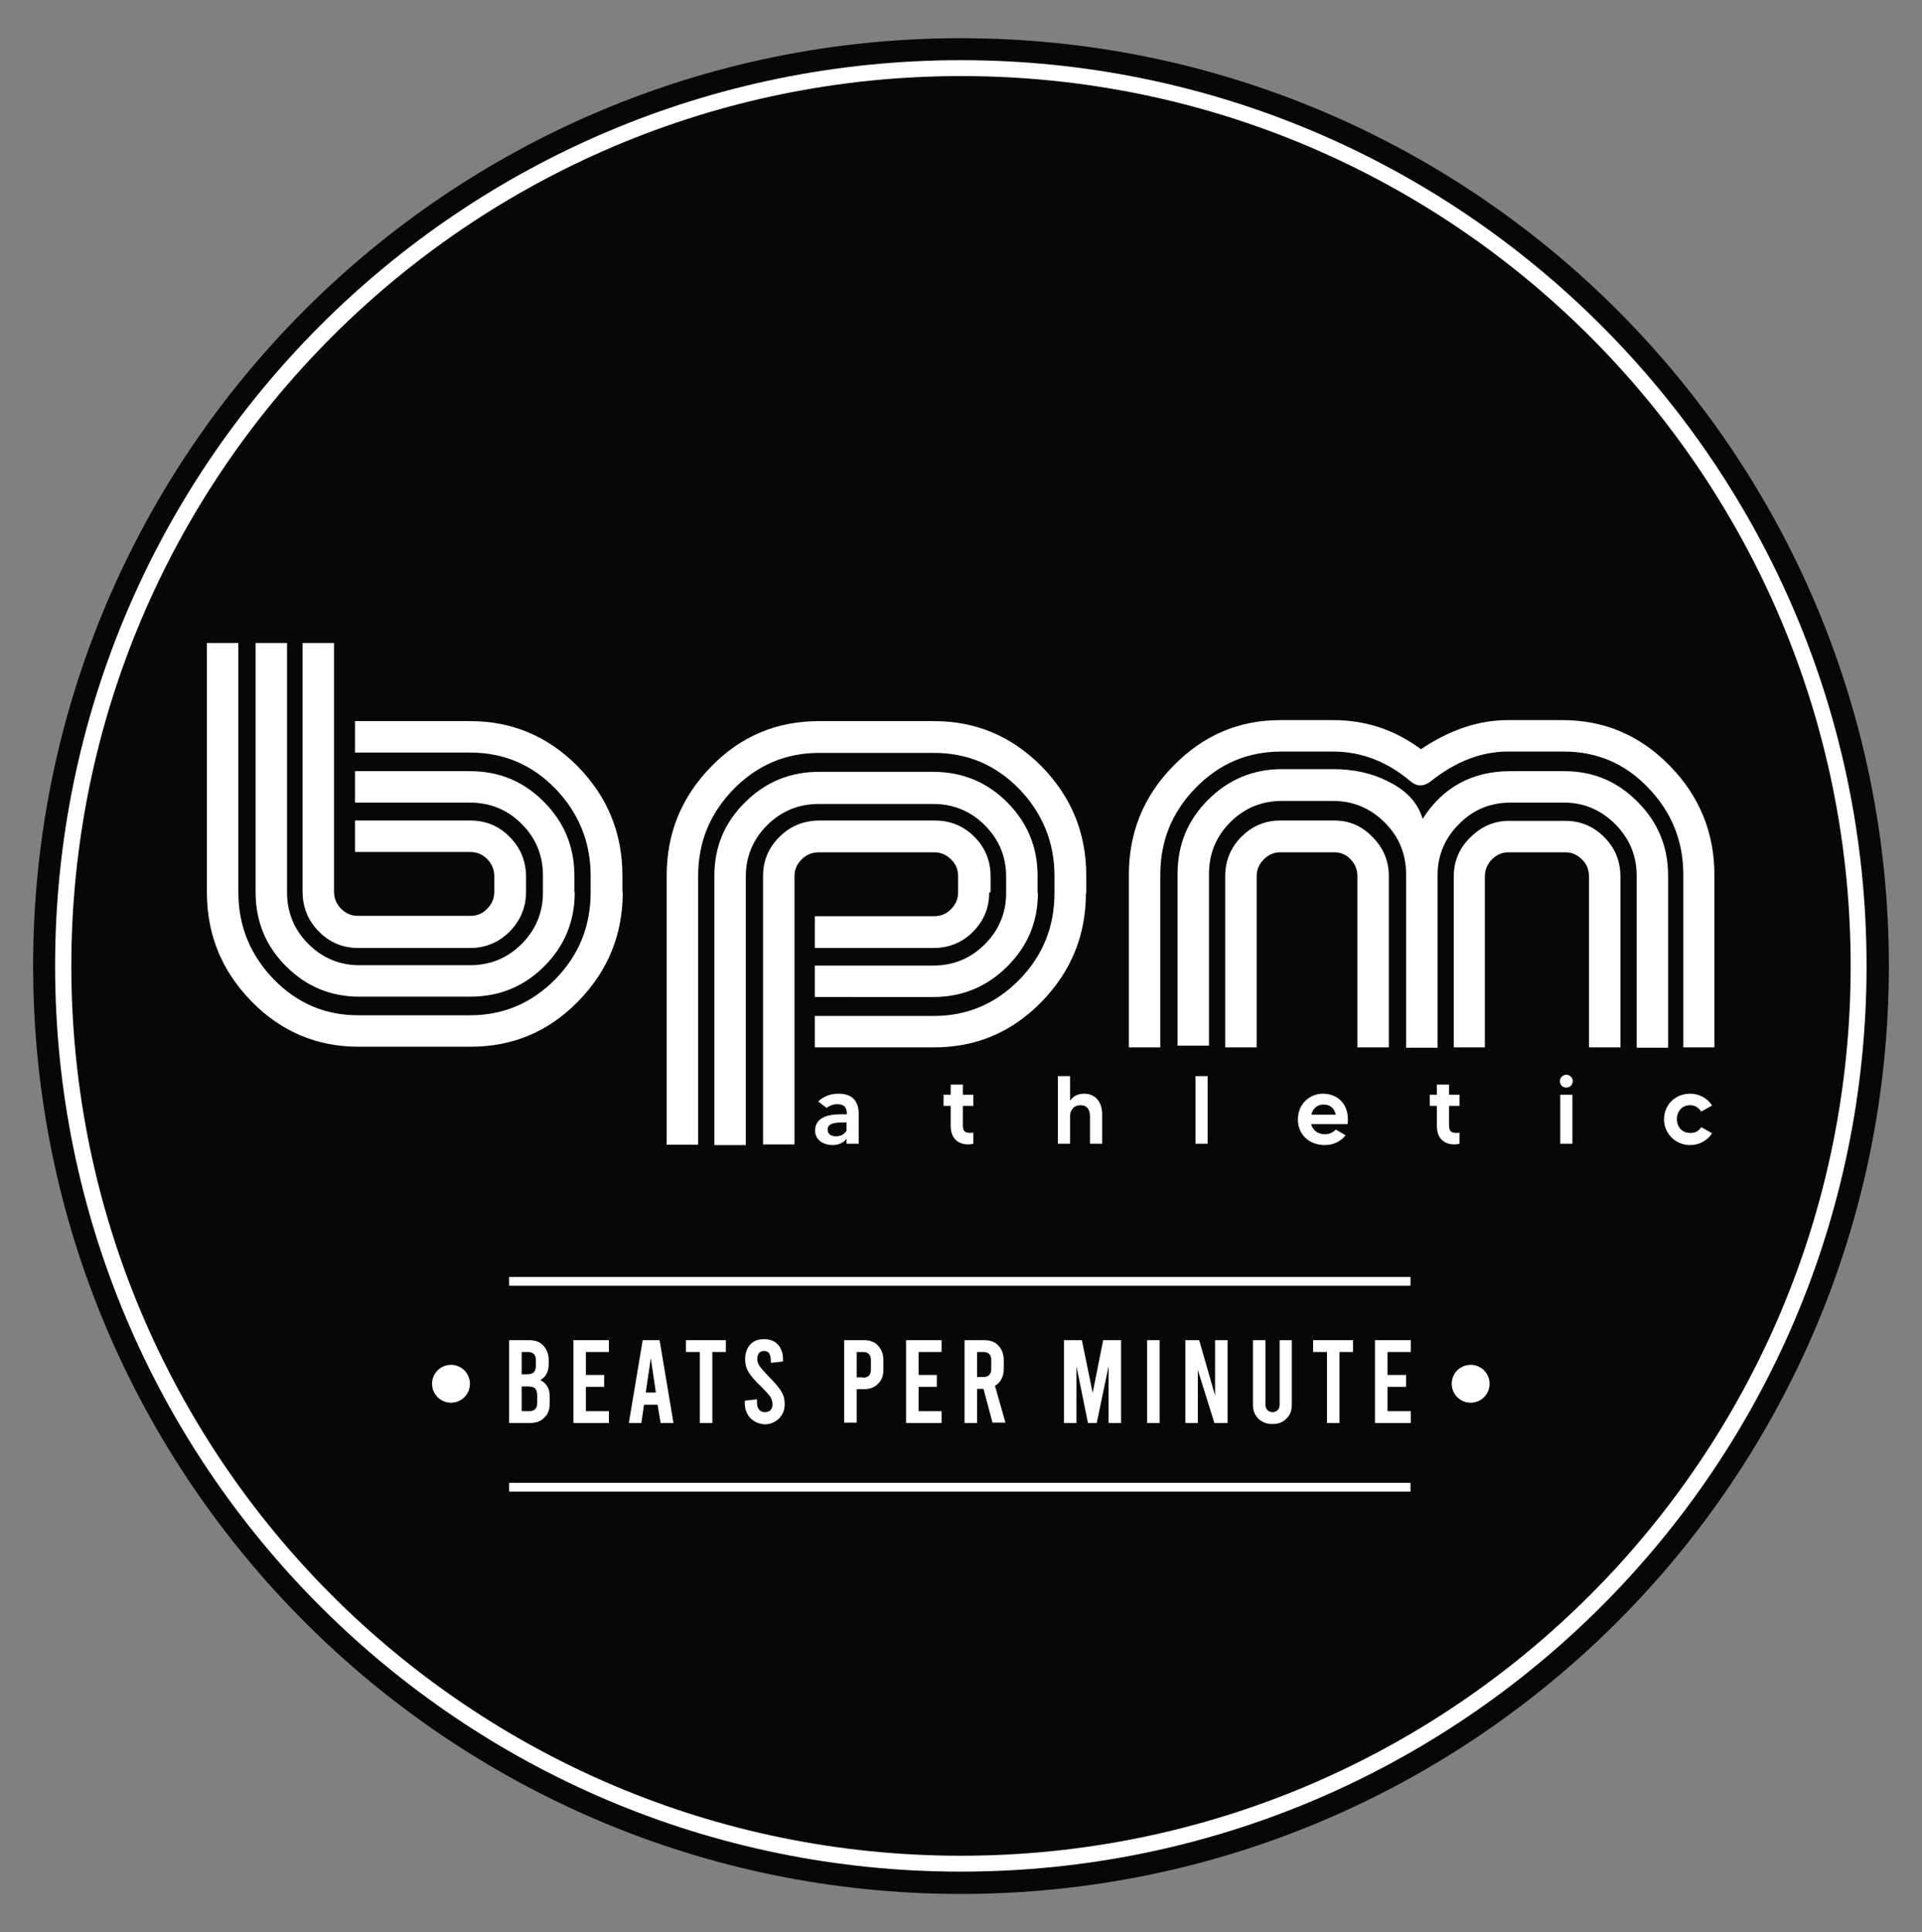 <?xml version="1.0" encoding="utf-8"?>
<!-- Generator: Adobe Illustrator 21.0.0, SVG Export Plug-In . SVG Version: 6.00 Build 0)  -->
<svg version="1.1" id="katman_1" xmlns="http://www.w3.org/2000/svg" xmlns:xlink="http://www.w3.org/1999/xlink" x="0px" y="0px"
	 viewBox="0 0 568.5 571.5" style="enable-background:new 0 0 568.5 571.5;" xml:space="preserve">
<rect x="0" y="0" width="568.5" height="571.5" fill="#808080" stroke="none"/>
<style type="text/css">
	.st0{clip-path:url(#SVGID_2_);fill:#070707;}
	.st1{clip-path:url(#SVGID_2_);fill:#FFFFFF;}
</style>
<g>
	<g>
		<defs>
			<rect id="SVGID_1_" x="-115.8" y="-114.3" width="800" height="800"/>
		</defs>
		<clipPath id="SVGID_2_">
			<use xlink:href="#SVGID_1_"  style="overflow:visible;"/>
		</clipPath>
		<path class="st0" d="M558.7,285.7c0,151.6-122.9,274.5-274.5,274.5C132.6,560.2,9.8,437.3,9.8,285.7S132.6,11.3,284.2,11.3
			C435.8,11.3,558.7,134.1,558.7,285.7"/>
		<path class="st1" d="M552.1,285.7c0,148-119.9,267.9-267.9,267.9S16.3,433.7,16.3,285.7c0-148,119.9-267.9,267.9-267.9
			S552.1,137.8,552.1,285.7"/>
		<path class="st0" d="M547.4,285.7c0,145.3-117.8,263.2-263.2,263.2S21.1,431.1,21.1,285.7c0-145.3,117.8-263.2,263.2-263.2
			S547.4,140.4,547.4,285.7"/>
		<path class="st1" d="M184.2,263.9c0,12.6-4.4,23.3-13.2,32.3c-8.8,9-19.4,13.4-31.8,13.4H106c-12.3,0-22.9-4.5-31.6-13.4
			c-8.8-9-13.2-19.7-13.2-32.3v-73.7h9.3v73.7c0,10,3.5,18.5,10.4,25.7c7,7.2,15.3,10.7,25,10.7h33.2c9.8,0,18.2-3.6,25.2-10.7
			c7-7.2,10.4-15.7,10.4-25.7V259c0-9.9-3.5-18.5-10.4-25.7c-7-7.2-15.4-10.7-25.2-10.7h-34.1v-9.3h34.1c12.4,0,23,4.5,31.8,13.4
			c8.8,9,13.2,19.7,13.2,32.3V263.9z M170,263.9c0,8.6-3,15.9-9,21.9c-6,6-13.3,9-21.9,9h-32.8c-8.5,0-15.7-3-21.7-9
			c-6-6-9-13.3-9-21.9v-73.7h9.3v73.7c0,6,2.1,11.1,6.3,15.3c4.2,4.2,9.3,6.3,15.1,6.3H139c6,0,11.1-2.1,15.3-6.3
			c4.2-4.2,6.3-9.3,6.3-15.3V259c0-6-2.1-11.1-6.3-15.3c-4.2-4.2-9.3-6.3-15.3-6.3h-34v-9.3h34c8.6,0,15.9,3,21.9,9.1
			c6,6,9,13.3,9,21.9V263.9z M155.6,263.7c0,4.6-1.6,8.5-4.8,11.8c-3.2,3.2-7.1,4.9-11.7,4.9H106c-4.6,0-8.5-1.6-11.7-4.9
			c-3.2-3.2-4.8-7.2-4.8-11.8v-73.5h9.3v73.5c0,2,0.7,3.7,2.1,5.1c1.4,1.4,3,2.1,5,2.1h33.2c2,0,3.7-0.7,5-2.1
			c1.4-1.4,2.1-3.1,2.1-5.1v-4.5c0-2-0.7-3.7-2.1-5.1c-1.4-1.4-3-2.1-5-2.1h-34.1v-9.3h34.1c4.6,0,8.5,1.6,11.7,4.9
			c3.2,3.2,4.8,7.2,4.8,11.8V263.7z"/>
		<path class="st1" d="M321.2,264.1c0,12.6-4.4,23.3-13.2,32.3c-8.8,9-19.4,13.4-31.8,13.4H241v-9.3h35.3c9.8,0,18.2-3.6,25.2-10.7
			c7-7.2,10.4-15.7,10.4-25.7v-5c0-9.9-3.5-18.5-10.4-25.7c-7-7.2-15.4-10.7-25.2-10.7h-34.1c-9.8,0-18.2,3.6-25.2,10.7
			c-7,7.2-10.5,15.7-10.5,25.7v79.5h-9.3V259c0-12.6,4.4-23.3,13.2-32.3c8.8-9,19.4-13.4,31.8-13.4h34.1c12.4,0,23,4.5,31.8,13.4
			c8.8,9,13.2,19.7,13.2,32.3V264.1z M307,264.1c0,8.5-3,15.7-9,21.7c-6,6-13.3,9.1-21.9,9.1H241v-9.3H276c6,0,11.1-2.1,15.3-6.3
			c4.2-4.2,6.3-9.3,6.3-15.1v-5c0-5.8-2.1-10.9-6.3-15.1c-4.2-4.2-9.3-6.3-15.3-6.3h-33.8c-6,0-11.1,2.1-15.3,6.3
			c-4.2,4.2-6.3,9.3-6.3,15.1v79.5h-9.3V259c0-8.5,3-15.7,9.1-21.7c6-6,13.3-9,21.9-9H276c8.6,0,15.9,3,21.9,9c6,6,9,13.3,9,21.7
			V264.1z M292.6,263.9c0,4.6-1.6,8.5-4.8,11.7c-3.2,3.2-7.1,4.8-11.7,4.8H241V271h35.3c2,0,3.7-0.7,5-2.1c1.4-1.4,2.1-3,2.1-5v-4.7
			c0-2-0.7-3.7-2.1-5c-1.4-1.4-3-2.1-5-2.1h-34.1c-2,0-3.7,0.7-5.1,2.1c-1.4,1.4-2.1,3-2.1,5v79.3h-9.3v-79.3
			c0-4.6,1.6-8.5,4.9-11.7c3.2-3.2,7.2-4.8,11.8-4.8h34.1c4.6,0,8.5,1.6,11.7,4.8c3.2,3.2,4.8,7.1,4.8,11.7V263.9z"/>
		<path class="st1" d="M507.2,309.8h-9.3v-51c0-10-3.4-18.5-10.3-25.7c-6.8-7.2-15.2-10.8-25-10.8H446c-7.8,0-15.4,2.9-22.8,8.8
			c-2.1,1.6-4.1,1.6-6,0c-6.8-5.8-14.5-8.8-22.9-8.8h-15.3c-10,0-18.4,3.6-25.4,10.8c-7,7.2-10.4,15.7-10.4,25.7v51h-9.3v-51
			c0-12.6,4.4-23.4,13.2-32.3c8.8-9,19.3-13.5,31.6-13.5h15.7c9.6,0,18.2,2.9,25.9,8.6c8.5-5.7,17-8.6,25.7-8.6h16.2
			c12.3,0,22.9,4.5,31.7,13.5c8.8,9,13.2,19.8,13.2,32.3V309.8z M446.8,228.1h15.9c8.5,0,15.7,3,21.7,9.1c6,6,9,13.3,9,21.8v50.9
			h-9.3v-50.9c0-5.9-2.1-10.9-6.3-15.2c-4.2-4.2-9.3-6.4-15.1-6.4h-15.9c-6,0-11.1,2.1-15.3,6.4c-4.2,4.2-6.3,9.3-6.3,15.2v50.9
			h-9.3v-51.3c0-6-2.1-11.1-6.3-15.3c-4.2-4.2-9.3-6.4-15.3-6.4h-15.1c-6,0-11.1,2.1-15.3,6.3c-4.2,4.2-6.3,9.3-6.3,15.3v50.8h-9.3
			v-50.8c0-8.6,3-15.9,9-21.9c6-6,13.3-9.1,21.9-9.1h15.1c6.1,0,11.6,1.2,16.4,3.7c5.3,2.6,8.7,6.3,10.1,11
			C426.8,232.8,435.5,228.1,446.8,228.1 M410.8,309.8h-9.3v-50.6c0-2-0.7-3.7-2-5c-1.3-1.4-2.9-2.1-4.8-2.1h-16
			c-1.9,0-3.5,0.7-4.9,2.1c-1.4,1.4-2.1,3.1-2.1,5v50.6h-9.3v-50.6c0-4.6,1.6-8.5,4.8-11.7c3.2-3.2,7-4.8,11.5-4.8h16
			c4.4,0,8.1,1.6,11.3,4.9c3.2,3.2,4.8,7.1,4.8,11.6V309.8z M479.3,309.8h-9.3v-50.6c0-2-0.7-3.7-2.1-5c-1.4-1.4-3-2.1-4.9-2.1
			h-16.8c-1.9,0-3.5,0.7-4.9,2.1c-1.4,1.4-2.1,3.1-2.1,5.1v50.5H430v-50.5c0-4.5,1.6-8.4,4.9-11.6c3.2-3.2,7-4.9,11.4-4.9H463
			c4.5,0,8.3,1.6,11.5,4.8c3.2,3.2,4.8,7.1,4.8,11.7V309.8z"/>
		<path class="st1" d="M139,409.3c0,3.1-2.5,5.6-5.6,5.6c-3.1,0-5.6-2.5-5.6-5.6c0-3.1,2.5-5.6,5.6-5.6
			C136.5,403.7,139,406.2,139,409.3"/>
		<path class="st1" d="M440.6,409.3c0,3.1-2.5,5.6-5.6,5.6s-5.6-2.5-5.6-5.6c0-3.1,2.5-5.6,5.6-5.6S440.6,406.2,440.6,409.3"/>
		<rect x="150.6" y="377.7" class="st1" width="266.6" height="2.6"/>
		<rect x="150.6" y="438.6" class="st1" width="266.6" height="2.6"/>
		<path class="st1" d="M161.9,410.1c0.5,0.8,0.7,1.8,0.7,3v2c0,1.8-0.5,3.2-1.6,4.2c-1,1.1-2.5,1.6-4.2,1.6h-6.2v-24.5h5.9
			c1.8,0,3.2,0.5,4.2,1.6c1,1.1,1.6,2.5,1.6,4.2v1.3c0,2.2-0.8,3.8-2.5,4.7C160.7,408.6,161.4,409.3,161.9,410.1 M154.3,399.9v6.6
			h1.6c0.9,0,1.5-0.2,2-0.6c0.4-0.4,0.6-1.1,0.6-2v-1.7c0-0.7-0.2-1.3-0.6-1.7c-0.4-0.4-1-0.6-1.7-0.6H154.3z M158.9,412.7
			c0-0.9-0.2-1.5-0.6-2c-0.4-0.4-1.1-0.6-2-0.6h-2v7.3h2.3c0.7,0,1.3-0.2,1.7-0.6c0.4-0.4,0.6-1,0.6-1.7V412.7z"/>
		<polygon class="st1" points="169.6,396.4 180.1,396.4 180.1,399.9 173.3,399.9 173.3,406.7 178.7,406.7 178.7,410.2 173.3,410.2 
			173.3,417.4 180.1,417.4 180.1,420.9 169.6,420.9 		"/>
		<path class="st1" d="M194.5,415.5h-4l-0.8,5.4H186l4.1-24.5h5l4.1,24.5h-3.8L194.5,415.5z M194,411.9l-1.5-10.2l-1.5,10.2H194z"/>
		<polygon class="st1" points="202.9,396.4 214.7,396.4 214.7,399.9 210.7,399.9 210.7,420.9 207,420.9 207,399.9 202.9,399.9 		"/>
		<path class="st1" d="M223.2,420.4c-0.9-0.5-1.6-1.2-2.1-2.1c-0.5-0.9-0.8-1.9-0.8-3.1v-0.9l3.6-0.4v0.9c0,0.9,0.2,1.6,0.6,2.1
			c0.4,0.5,1,0.8,1.7,0.8c0.7,0,1.3-0.2,1.7-0.6c0.4-0.4,0.6-1,0.6-1.7c0-0.8-0.2-1.5-0.7-2.3c-0.5-0.7-1.4-1.7-2.7-3
			c-1.8-1.7-3.1-3.2-3.7-4.3c-0.7-1.1-1-2.4-1-3.7c0-1.8,0.5-3.3,1.5-4.4c1-1.1,2.4-1.6,4.1-1.6c1.7,0,3.1,0.5,4.1,1.6
			c1,1.1,1.5,2.6,1.5,4.4v0.6l-3.6,0.4v-0.7c0-0.9-0.2-1.6-0.5-2.1c-0.3-0.5-0.9-0.7-1.5-0.7s-1.2,0.2-1.5,0.6
			c-0.3,0.4-0.5,1-0.5,1.7c0,0.8,0.2,1.5,0.7,2.2c0.5,0.7,1.4,1.7,2.7,3.1c1.8,1.8,3.1,3.3,3.7,4.4c0.7,1.1,1,2.3,1,3.7
			c0,1.2-0.2,2.2-0.8,3.1c-0.5,0.9-1.2,1.6-2.1,2.1c-0.9,0.5-1.9,0.8-3.1,0.8C225.2,421.2,224.1,421,223.2,420.4"/>
		<path class="st1" d="M249.7,396.4h5.8c1.8,0,3.2,0.5,4.2,1.6c1,1.1,1.6,2.5,1.6,4.2v2.9c0,1.8-0.5,3.2-1.6,4.2
			c-1,1.1-2.5,1.6-4.2,1.6h-2.1v9.9h-3.7V396.4z M255.3,407.5c0.7,0,1.3-0.2,1.7-0.6c0.4-0.4,0.6-1,0.6-1.7v-3
			c0-0.7-0.2-1.3-0.6-1.7s-1-0.6-1.7-0.6h-1.9v7.5H255.3z"/>
		<polygon class="st1" points="268,396.4 278.5,396.4 278.5,399.9 271.7,399.9 271.7,406.7 277.1,406.7 277.1,410.2 271.7,410.2 
			271.7,417.4 278.5,417.4 278.5,420.9 268,420.9 		"/>
		<path class="st1" d="M293.6,420.9l-2.7-10.1H289v10.1h-3.7v-24.5h5.8c1.8,0,3.2,0.5,4.2,1.6c1,1.1,1.6,2.5,1.6,4.2v2.7
			c0,1.1-0.2,2.1-0.7,3c-0.4,0.9-1.1,1.5-1.9,2l3.1,10.9H293.6z M289,407.3h1.9c0.7,0,1.3-0.2,1.7-0.6c0.4-0.4,0.6-1,0.6-1.7v-2.8
			c0-0.7-0.2-1.3-0.6-1.7c-0.4-0.4-1-0.6-1.7-0.6H289V407.3z"/>
		<polygon class="st1" points="331.6,396.4 331.6,420.9 327.9,420.9 327.9,404.1 324.4,420.9 321.8,420.9 318.4,404.1 318.4,420.9 
			314.7,420.9 314.7,396.4 320,396.4 323.2,412 326.3,396.4 		"/>
		<rect x="339.3" y="396.4" class="st1" width="3.7" height="24.5"/>
		<polygon class="st1" points="350.6,396.4 354.7,396.4 359.4,412.8 359.4,396.4 363.1,396.4 363.1,420.9 359.2,420.9 354.3,405.2 
			354.3,420.9 350.6,420.9 		"/>
		<path class="st1" d="M372.2,419.6c-1.1-1.1-1.6-2.4-1.6-4.1v-19.1h3.7v19.1c0,0.7,0.2,1.2,0.6,1.6s0.9,0.6,1.5,0.6
			c0.6,0,1.1-0.2,1.5-0.6c0.4-0.4,0.6-0.9,0.6-1.6v-19.1h3.6v19.1c0,1.7-0.5,3.1-1.6,4.1c-1,1.1-2.4,1.6-4.1,1.6
			C374.7,421.2,373.3,420.7,372.2,419.6"/>
		<polygon class="st1" points="388.4,396.4 400.2,396.4 400.2,399.9 396.2,399.9 396.2,420.9 392.5,420.9 392.5,399.9 388.4,399.9 
					"/>
		<polygon class="st1" points="406.7,396.4 417.3,396.4 417.3,399.9 410.4,399.9 410.4,406.7 415.9,406.7 415.9,410.2 410.4,410.2 
			410.4,417.4 417.3,417.4 417.3,420.9 406.7,420.9 		"/>
		<path class="st1" d="M254,329.6v8.7h-3.6v-1.5c-0.7,1.1-2.3,1.9-4.2,1.9c-2.2,0-5.1-1.2-5.1-4.3c0-4.8,5.9-4.8,7.8-4.8h1.6
			c0-2.1-0.8-3-3-3c-1.3,0-2.5,0.7-3,1.1l-2.5-1.9c1.6-1.5,3.6-2.3,6-2.3C252.5,323.5,254,326.1,254,329.6 M250.4,332h-0.2
			c-2.6,0-5.4,0-5.4,2.1c0,1.1,0.7,2,2.5,2c1.9,0,2.8-1.1,3.1-1.7V332z"/>
		<path class="st1" d="M284.8,327.2v5.3c0,1.7,0.2,2.6,2.2,2.6c0.3,0,0.6,0,0.9-0.1v3.3c-0.4,0.1-0.8,0.2-1.5,0.2
			c-3.7,0-5.2-2.5-5.2-5.5v-5.9h-2.1v-3.3h2.1v-3h3.6v3h3.1v3.3H284.8z"/>
		<path class="st1" d="M326,329.5v8.8h-3.6v-8.1c0-1.9-0.8-3.3-2.8-3.3c-2.1,0-3.1,1.6-3.1,3.3v8.1h-3.6v-20h3.6v7.3
			c0.8-1.2,2.1-2.1,4.2-2.1C324.4,323.5,326,326.5,326,329.5"/>
		<rect x="353.6" y="318.3" class="st1" width="3.6" height="20"/>
		<path class="st1" d="M398.6,332.5h-10.8c0.5,1.9,2.1,3,4.1,3c1.7,0,2.8-0.9,3.2-1.4l2.9,1.7c-1.2,1.6-3.4,2.9-6.1,2.9
			c-4.8,0-8-3.2-8-7.6c0-4.5,3.4-7.6,7.4-7.6C395.8,323.5,399.3,326.8,398.6,332.5 M395.1,329.7c-0.4-1.9-1.7-3-3.6-3
			c-1.8,0-3.2,1.1-3.6,3H395.1z"/>
		<path class="st1" d="M428.6,327.2v5.3c0,1.7,0.2,2.6,2.2,2.6c0.3,0,0.6,0,0.9-0.1v3.3c-0.4,0.1-0.8,0.2-1.5,0.2
			c-3.7,0-5.2-2.5-5.2-5.5v-5.9h-2.1v-3.3h2.1v-3h3.6v3h3.1v3.3H428.6z"/>
		<path class="st1" d="M461.4,319.8c0-1.1,0.9-1.9,1.9-1.9c1.1,0,1.9,0.9,1.9,1.9c0,1.1-0.9,1.9-1.9,1.9
			C462.2,321.7,461.4,320.9,461.4,319.8 M461.5,323.8h3.6v14.5h-3.6V323.8z"/>
		<path class="st1" d="M503.2,333.4l3.2,1.8c-1.3,2.1-3.7,3.5-6.5,3.5c-4.3,0-7.7-3.4-7.7-7.6c0-4.3,3.3-7.6,7.7-7.6
			c2.8,0,5.2,1.4,6.5,3.5l-3.2,1.8c-0.7-1.1-1.8-1.9-3.3-1.9c-2.4,0-3.9,1.9-3.9,4.1c0,2.3,1.5,4.1,3.9,4.1
			C501.4,335.2,502.5,334.5,503.2,333.4"/>
	</g>
</g>
</svg>
